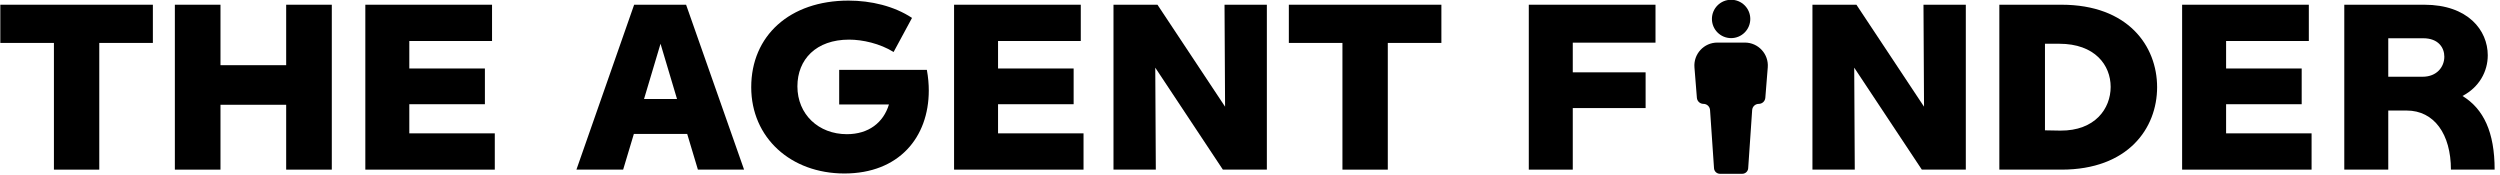 <?xml version="1.0" encoding="UTF-8" standalone="no"?>
<!DOCTYPE svg PUBLIC "-//W3C//DTD SVG 1.1//EN" "http://www.w3.org/Graphics/SVG/1.1/DTD/svg11.dtd">
<svg width="100%" height="100%" viewBox="0 0 587 41" version="1.1" xmlns="http://www.w3.org/2000/svg" xmlns:xlink="http://www.w3.org/1999/xlink" xml:space="preserve" xmlns:serif="http://www.serif.com/" style="fill-rule:evenodd;clip-rule:evenodd;stroke-linejoin:round;stroke-miterlimit:2;">
    <g transform="matrix(0.641,0,0,0.641,306.145,-205.467)">
        <g transform="matrix(0.839,0,0,0.839,-521.349,214.04)">
            <path d="M118.88,129L52.28,129L52.28,145.68L75.68,145.68L75.68,201L95.48,201L95.48,145.68L118.88,145.68L118.88,129Z" style="fill-rule:nonzero;"/>
            <path d="M177.08,129L177.08,155.4L148.4,155.4L148.4,129L128.48,129L128.48,201L148.4,201L148.4,172.68L177.08,172.68L177.08,201L197,201L197,129L177.08,129Z" style="fill-rule:nonzero;"/>
            <path d="M230.84,185.16L230.84,172.44L263.84,172.44L263.84,156.84L230.84,156.84L230.84,144.84L266.96,144.84L266.96,129L211.64,129L211.64,201L268.16,201L268.16,185.16L230.84,185.16Z" style="fill-rule:nonzero;"/>
            <path d="M356.84,201L377,201L351.68,129L329,129L303.8,201L324.2,201L328.88,185.4L352.16,185.4L356.84,201ZM333.32,170.16L340.52,146.04L347.72,170.16L333.32,170.16Z" style="fill-rule:nonzero;"/>
            <path d="M456.8,157.44L418.52,157.44L418.52,172.56L440.24,172.56C437.84,180.48 431.36,185.52 421.88,185.52C409.52,185.52 400.28,176.88 400.28,164.64C400.28,152.88 408.44,144.24 422.84,144.24C428.72,144.24 436.28,145.92 442.28,149.64L450.32,134.76C442.52,129.6 432.44,127.2 422.6,127.2C396.92,127.2 380.12,142.56 380.12,165C380.12,187.08 397.4,202.68 420.8,202.68C444.56,202.68 457.64,186.96 457.64,166.44C457.64,163.8 457.4,160.68 456.8,157.44Z" style="fill-rule:nonzero;"/>
            <path d="M487.88,185.16L487.88,172.44L520.88,172.44L520.88,156.84L487.88,156.84L487.88,144.84L524,144.84L524,129L468.68,129L468.68,201L525.2,201L525.2,185.16L487.88,185.16Z" style="fill-rule:nonzero;"/>
            <path d="M586.76,129L587,173.52L557.48,129L538.28,129L538.28,201L556.76,201L556.52,156.48L586.04,201L605.24,201L605.24,129L586.76,129Z" style="fill-rule:nonzero;"/>
            <path d="M681.44,129L614.84,129L614.84,145.68L638.24,145.68L638.24,201L658.04,201L658.04,145.68L681.44,145.68L681.44,129Z" style="fill-rule:nonzero;"/>
            <path d="M774.92,145.56L774.92,129L719.6,129L719.6,201L738.8,201L738.8,174.12L770.6,174.12L770.6,158.52L738.8,158.52L738.8,145.56L774.92,145.56Z" style="fill-rule:nonzero;"/>
            <path d="M891.92,129L892.16,173.52L862.64,129L843.44,129L843.44,201L861.92,201L861.68,156.48L891.2,201L910.4,201L910.4,129L891.92,129Z" style="fill-rule:nonzero;"/>
            <path d="M952.16,129L925.04,129L925.04,201L952.16,201C981.2,201 993.92,183 993.92,165C993.92,147 981.2,129 952.16,129ZM951.68,183.96L944.96,183.84L944.96,146.04L951.2,146.04C966.8,146.04 973.64,155.4 973.64,164.88C973.64,174.36 966.8,184.08 951.68,183.96Z" style="fill-rule:nonzero;"/>
            <path d="M1024.04,185.16L1024.04,172.44L1057.04,172.44L1057.04,156.84L1024.04,156.84L1024.04,144.84L1060.16,144.84L1060.16,129L1004.84,129L1004.84,201L1061.36,201L1061.36,185.16L1024.04,185.16Z" style="fill-rule:nonzero;"/>
            <path d="M1127.24,168.84C1134.56,165 1138.28,158.16 1138.28,151.08C1138.28,140.16 1129.64,129 1110.56,129L1075.64,129L1075.64,201L1094.84,201L1094.84,175.2L1102.88,175.2C1114.88,175.2 1122.2,185.52 1122.2,201L1141.28,201C1141.28,184.68 1136.48,174.48 1127.24,168.84ZM1094.84,143.64L1110.08,143.64C1116.8,143.64 1119.32,147.84 1119.32,151.68C1119.32,156.12 1116.08,160.44 1109.84,160.44L1094.84,160.44L1094.84,143.64Z" style="fill-rule:nonzero;"/>
        </g>
        <g transform="matrix(0.701,0,0,0.701,121.453,331.647)">
            <path d="M57.193,6.406L42.807,6.406C35.803,6.406 30.287,12.381 30.846,19.363L32.118,35.265C32.261,37.056 33.757,38.437 35.555,38.437L35.555,38.437C37.367,38.437 38.87,39.841 38.994,41.649L41.075,72.081C41.186,73.707 42.538,74.97 44.168,74.97L55.832,74.97C57.462,74.97 58.814,73.707 58.925,72.081L61.006,41.649C61.13,39.841 62.633,38.437 64.445,38.437L64.446,38.437C66.243,38.437 67.739,37.056 67.882,35.265L69.154,19.363C69.713,12.381 64.197,6.406 57.193,6.406Z"/>
            <g transform="matrix(1,0,0,1,0,-21)">
                <circle cx="50" cy="15.053" r="10.023"/>
            </g>
        </g>
    </g>
</svg>
